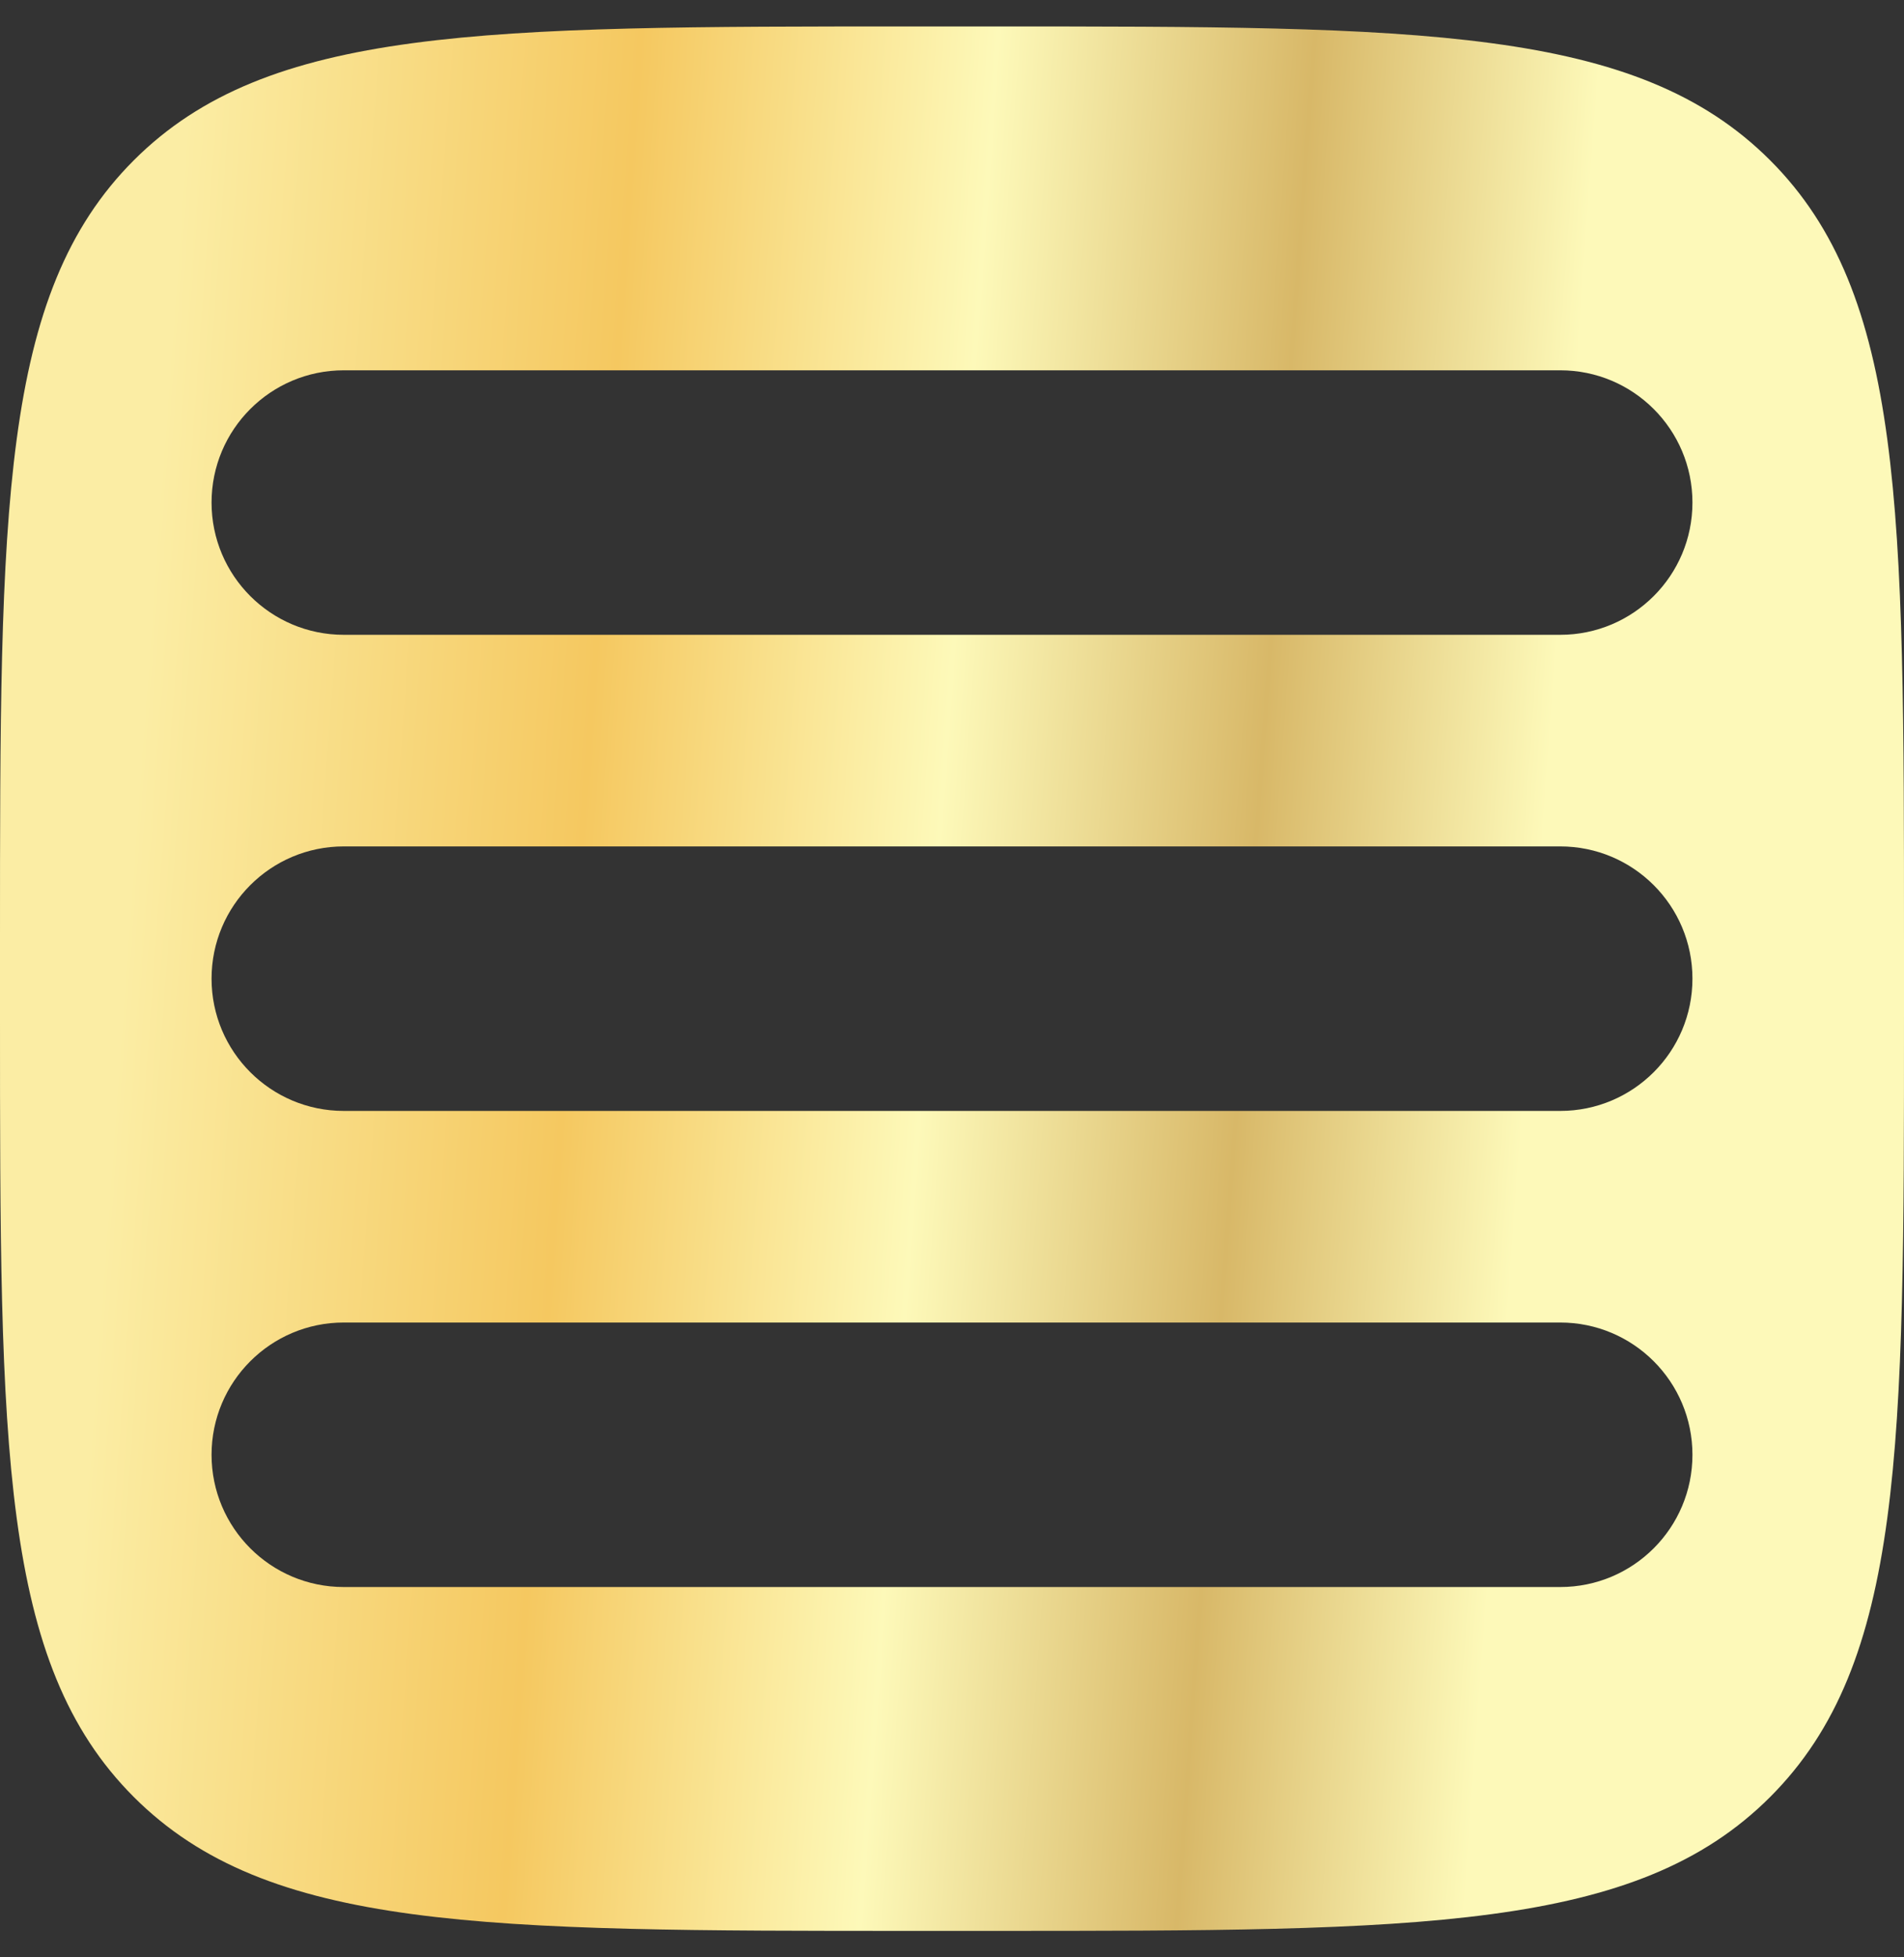 <?xml version="1.0" encoding="UTF-8"?> <svg xmlns="http://www.w3.org/2000/svg" width="36" height="37" viewBox="0 0 36 37" fill="none"><rect x="0" y="0" width="36" height="37" fill="#333333" stroke="none"/> <path fill-rule="evenodd" clip-rule="evenodd" d="M2.53 3.03C0 5.561 0 9.634 0 17.78V19.22C0 27.366 0 31.439 2.53 33.969C5.061 36.5 9.134 36.5 17.28 36.5H18.72C26.866 36.5 30.939 36.5 33.469 33.969C36 31.439 36 27.366 36 19.22V17.78C36 9.634 36 5.561 33.469 3.03C30.939 0.5 26.866 0.5 18.72 0.5H17.28C9.134 0.5 5.061 0.5 2.53 3.03ZM6.5 25C5.119 25 4 26.119 4 27.5C4 28.881 5.119 30 6.5 30H29.5C30.881 30 32 28.881 32 27.5C32 26.119 30.881 25 29.5 25H6.5ZM4 18.5C4 17.119 5.119 16 6.5 16H29.5C30.881 16 32 17.119 32 18.5C32 19.881 30.881 21 29.5 21H6.5C5.119 21 4 19.881 4 18.5ZM6.5 7C5.119 7 4 8.119 4 9.5C4 10.881 5.119 12 6.5 12H29.5C30.881 12 32 10.881 32 9.5C32 8.119 30.881 7 29.5 7H6.5Z" fill="url(#paint0_linear_147_192)"></path> <defs> <linearGradient id="paint0_linear_147_192" x1="3.078" y1="8.154" x2="31.061" y2="10.203" gradientUnits="userSpaceOnUse"> <stop stop-color="#FBEDA4"></stop> <stop offset="0.302" stop-color="#F5C860"></stop> <stop offset="0.542" stop-color="#FDF9B9"></stop> <stop offset="0.755" stop-color="#D8B868"></stop> <stop offset="0.948" stop-color="#FDF9B9"></stop> </linearGradient> </defs> </svg> 
